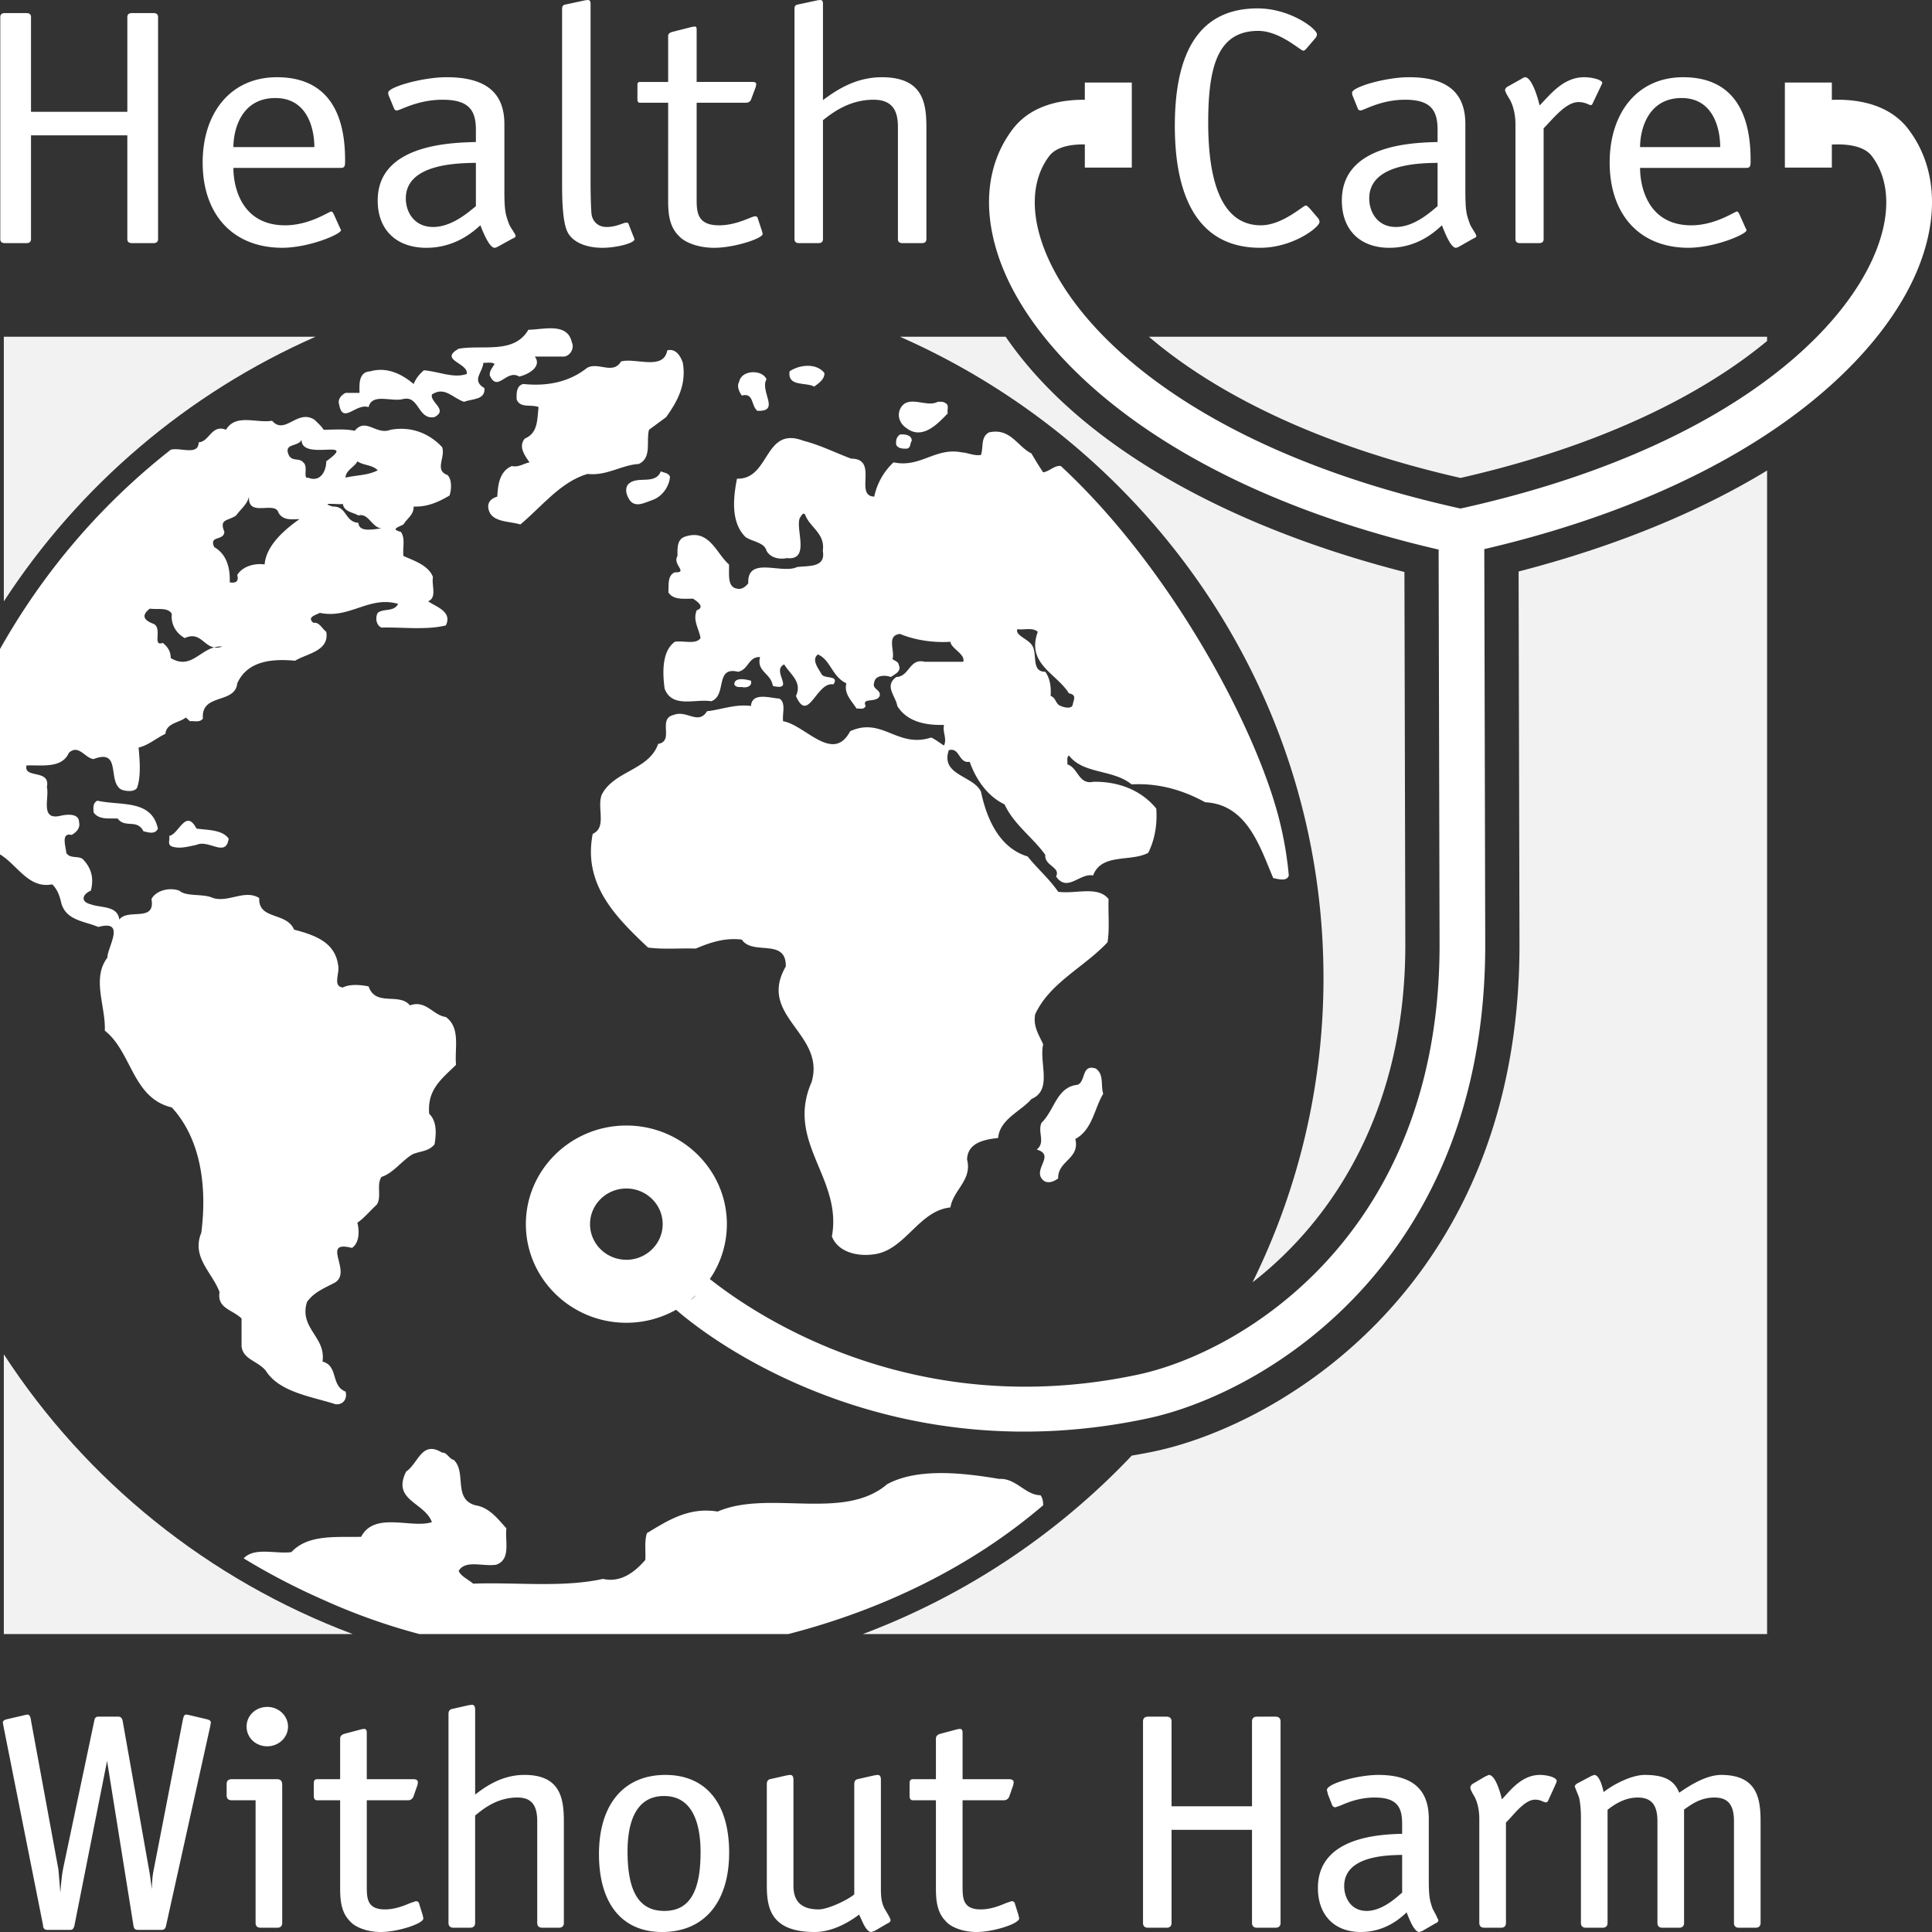 <svg xmlns="http://www.w3.org/2000/svg" width="145" height="145" fill="none"><rect width="100%" height="100%" fill="#333333" stroke="none"/><g clip-path="url(#a)"><path fill="#F2F2F2" d="M109.614 35.87c10.713-2.44 18.222-6.314 23.008-10.278v-.318H86.229c4.765 4.075 12.385 8.091 23.385 10.596ZM113.974 42.89l.066 28.035c0 25.436-17.894 35.974-27.357 37.993-.588.125-1.167.228-1.743.329a53.986 53.986 0 0 1-20.182 13.392h67.865V35.313c-5.15 3.136-11.461 5.722-18.649 7.578Z"/><path fill="#F2F2F2" d="M99.33 73.388a51.566 51.566 0 0 1-5.325 22.851c6.059-4.7 11.467-12.98 11.467-25.315l-.067-27.995c-13.952-3.577-24.619-9.898-29.927-17.655h-7.933c18.717 8.249 31.784 26.712 31.784 48.114Z"/><path fill="#fff" d="M48.143 99.374c.018.017.04.027.06.043-.019-.018-.033-.035-.051-.053l-.01.01Z"/><path fill="#F2F2F2" d="M.287 101.642v20.996H26.47C15.62 118.563 6.452 111.13.287 101.642ZM23.677 25.274H.287v19.862c5.629-8.663 13.759-15.617 23.39-19.862Z"/><path fill="#fff" d="M42.918 25.696c.202.396-.082.987-.562 1.064H40.14c.564.752-.482 1.345-1.167 1.504-.966-.594-1.61 1.225-2.213-.078-.04-.358.201-.595.36-.871-.2-.156-.562-.08-.845-.08-.04.712-.924 1.307.083 1.898.08.908-.966.788-1.529 1.025-.844-.277-1.447-1.186-2.414-.553-.161.594 1.247 1.143.199 1.698-1.288.239-1.126-1.698-2.414-1.342-.845.197-2.293-.472-2.534.593-.968-.318-1.934 1.342-2.215-.198-.121-.395.161-.71.484-.867h1.046c0-.518-.122-1.58.805-1.62 1.246-.357 2.373.199 3.26.95.161-.398.4-.714.763-1.028 1.088.078 2.216.63 3.22.277.16-.832-2.132-1.03-.604-1.898 1.81-.313 4.146.434 5.233-1.422 1.087 0 2.937-.591 3.26.948h-.001ZM51.248 27.237c.282 1.619-.401 2.884-1.25 4.067-.438.316-.843.633-1.287.95-.24.829.244 2.09-.762 2.566-1.33.078-2.375.908-3.861.751-2.013.592-3.383 2.409-5.034 3.79-.884-.277-2.334-.12-2.416-1.343 0-.434.324-.632.686-.748.04-.872.16-1.898 1.085-2.292.525.12.886-.195 1.332-.277-.364-.513-.848-1.183-.364-1.777 1.045-.435.925-1.5 1.045-2.37-.523-.235-1.408.12-1.65-.593 0-.433-.038-.989.485-1.142 1.849.195 3.497-.159 4.83-1.228.843-.431 1.929.554 2.532-.471 1.13-.275 3.18.708 3.463-.828.642-.159 1.004.433 1.166.945ZM61.871 27.99c.041.47-.441.788-.764 1.024-.642-.354-2.012.041-1.85-1.145.764-.514 2.012-.633 2.614.12ZM57.528 28.46c-.527.907 1.083 2.45-.685 2.371-.484-.356-.244-1.384-1.168-1.145-.201-.277-.403-.714-.201-1.026.162-.913 1.73-.949 2.054-.2ZM70.927 30.236c.363.16.123.513.202.79-.763.794-1.894 2.015-3.097 1.107-.443-.276-.728-.868-.485-1.42.561-1.186 2.013-.08 2.819-.555.2 0 .402-.038.561.078ZM68.431 33.082c-.16.195-.039.551-.399.592-.286 0-.608 0-.768-.277-.04-.315 0-.59.282-.788.4-.037.885.04.885.473ZM50.284 35.766c-.044.751-.606 1.542-1.37 1.78-.483.156-1.207.592-1.65 0-.2-.317-.402-.753-.16-1.148.644-.789 2.051.078 2.493-1.026.202.121.524.078.687.394Z"/><path fill="#fff" d="M96.04 61.632c-1.729-6.988-8.149-18.99-16.422-26.655-.442-.08-.841.395-1.326.473-.323-.473-.602-.946-.884-1.42-1.048-.512-1.57-1.935-3.178-1.579-.65.355-.407 1.104-.605 1.694-.525.082-.925-.156-1.449-.195-1.974-.395-3.1 1.184-5.113.75a4.889 4.889 0 0 0-1.45 2.57c-1.529-.04.363-2.848-1.73-2.848-1.167-.433-2.331-1.025-3.58-1.34-2.978-1.146-2.496 2.923-4.99 2.841-.282 1.424-.482 3.279.642 4.384.524.355 1.41.396 1.573 1.027.28.515.925.675 1.527.552 1.771.198.644-2.13.965-3 .081-.117.245-.473.402-.274.322.947 1.53 1.421 1.33 2.722.241 1.303-1.084 1.105-1.934 1.225-1.165.553-3.743-.868-3.661 1.226-.24.275-.483.472-.844.392-.766-.117-.564-1.144-.602-1.816-.968-.828-1.492-2.764-3.382-2.053-.524.237-.483.87-.483 1.423-.404.63.846 1.26-.204 1.224-.56.235-.44.947-.48 1.5.36.59 1.167.476 1.85.476.24.155.967.632.282.867-.322.75.161 1.38.283 2.091-.363.516-1.288.162-1.935.279-.964.71-.925 2.291-.762 3.514.562 1.5 2.296.748 3.501.947 1.207-.435.241-2.646 2.01-2.212.805-.155.766-1.144 1.653-1.103-.282 1.103.806 1.184.963 2.17 1.73.393-.157-1.144.848-1.62.482.79 1.369 1.306.883 2.372.93 2.132 1.531-1.106 2.817-.872.445-.71-.642-.392-.885-.748-.24-.434-.802-1.106-.281-1.5.966.433 1.045 1.657 2.133 2.17-.201.791.402 1.306.765 1.896.242-.038.525.12.683-.197-.322-.671.806-.198 1.048-.749.122-.512-.605-.475-.404-1.029.078-.553.845-.553 1.25-.396.24-.195.804-.394.602-.87-.042-.275-.241-.312-.484-.47.201-.63-.482-1.777.564-1.895 1.129.475 2.535.672 3.786.592.039.509 1.126.907.963 1.498h-2.897c-1.168-.278-1.127 1.107-2.133 1.145-.923.674-.04 1.425.078 2.174.728 1.185 2.135 1.461 3.506 1.42-.122.554.24 1.028 0 1.543-.162-.079-.608-.436-.964-.596-2.542.83-3.666-1.578-6.081-.472-1.288 2.448-3.381-.474-5.03-.751-.081-.553.241-1.38-.281-1.7-.685-.035-2.053-.51-2.134.556-1.207-.158-2.214.277-3.298.393-.646 1.068-1.531-.116-2.497.277-1.248.276.078 1.974-1.168 2.172-.685 1.976-3.299 2.016-4.224 3.795-.404.945.402 2.486-.686 2.956-.763 3.836 1.812 6.323 4.147 8.535 1.126.156 2.373.04 3.581.078 1.045-.435 2.132-.83 3.46-.674.805 1.228 3.341-.156 3.301 2.017-2.173 3.75 3.019 5.015 1.933 8.686-1.975 4.504 2.332 7.19 1.526 11.573.442 1.146 1.853 1.537 3.18 1.342 2.333-.317 3.338-3.278 5.718-3.516.198-1.305 1.647-2.053 1.248-3.594.038-1.263 1.284-1.5 2.331-1.619.121-1.42 1.732-2.013 2.497-2.922 1.609-.67.561-2.723.884-4.107-.323-.712-.766-1.343-.602-2.249 1.087-2.37 3.66-3.516 5.432-5.411.162-1.027.04-2.132.077-3.24-.804-1.025-2.492-.356-3.781-.55-.684-.989-1.57-1.74-2.292-2.648-2.094-.63-3.062-2.765-3.501-4.857-.565-1.223-3.06-1.223-2.417-3.12.846-.236.726 1.026 1.568.87.446 1.263 1.288 2.566 2.618 3.198.684 1.5 2.132 2.487 3.058 3.792-.079.827 1.167.906.807 1.619.845 1.223 1.771-.276 2.779-.077.638-1.703 2.855-.99 4.142-1.703.484-.986.685-2.09.6-3.315-1.123-1.384-2.853-2.052-4.742-2.01-1.088.234-1.13-1.071-1.934-1.307.039-.235-.081-.513.12-.67 1.087 1.42 3.3 1.024 4.706 2.172 2.092-.12 3.944.473 5.517 1.34 3.14.159 4.105 3.319 5.108 5.688.365.078 1.047.276 1.171-.194a26.841 26.841 0 0 0-.686-4.072Zm-15.535-8.726c-.081.317-.644.197-.887.079-.398-.116-.36-.633-.765-.75.04-.672-.037-1.305-.401-1.818-1.13 0-.521-1.42-1.044-2.053-.325-.435-1.25-.71-1.048-1.145.483.08 1.128-.156 1.529.199-.883 2.41 1.411 3.12 2.335 4.618.605.118.363.435.281.87Z"/><path fill="#fff" d="M82.918 48.92c-.401-.042-.243-.477-.278-.752.643-.316.319.553.278.751ZM56.359 51.088c.12.438-.363.553-.685.475-.2 0-.443.038-.563-.198 0-.633 1.085-.315 1.248-.277ZM11.85 62.186c-.201.476-.765.278-1.087.198-.485-.949-1.368-.198-1.931-.949-.643-.038-1.41.12-1.812-.472 0-.317-.08-.673.282-.871 1.77.396 4.065-.117 4.548 2.094ZM14.747 62.187c.846.117 1.933.077 2.415.752-.2 1.46-1.489.04-2.415.471-.603.12-1.247.319-1.85.12-.362-.157-.12-.515-.202-.79.724-.12 1.247-2.094 2.052-.553ZM82.798 82.09c-.685 1.145-.803 2.686-2.092 3.394.361 1.502-1.328 1.619-1.289 2.962-.283.198-.684.396-1.044.198-1.05-.79.926-1.934-.563-2.368.685-.553.037-1.304.36-2.014.964-.91 1.13-2.686 2.697-2.846.646-.238.28-1.576 1.368-1.222.642.434.362 1.26.563 1.896ZM59.164 122.639c7.122-1.834 13.774-5.077 19.128-9.668 0-.276-.042-.554-.202-.752-1.123 0-1.85-1.302-3.098-1.223-2.573-.434-6.079-.868-8.41.396-3.262 2.802-8.895.393-12.72 2.053-2.17-.355-3.741.671-5.31 1.62-.2.63-.08 1.34-.121 2.012-.724.827-1.77 1.739-3.181 1.422-3.018.671-6.516.237-9.739.357-.362-.315-.923-.554-1.086-.952.484-.863 1.85-.311 2.817-.47 1.126-.393.645-1.776.765-2.727-.643-.711-1.288-1.578-2.335-1.735-1.687-.477-.643-2.45-1.608-3.398-.361-.077-.523-.591-.887-.552-1.526-.945-1.77.79-2.696 1.423-1.086 2.17 1.37 2.29 1.934 3.79-1.49.513-4.308-.83-5.313 1.106-1.892.039-3.987-.196-5.232 1.147-1.167.157-2.776-.397-3.582.47a50.842 50.842 0 0 0 5.996 3.121 46.031 46.031 0 0 0 7.194 2.56h27.686Z"/><path fill="#fff" d="M33.46 76.327c-.965-.123-1.489-1.306-2.695-.872-.806-.986-2.577.12-3.099-1.422-.564-.12-1.41-.196-1.933.08-.804-.08-.2-1.107-.361-1.7-.241-1.736-1.812-2.247-3.302-2.643-.563-1.343-2.695-.711-2.614-2.372-1.088-.668-2.294.354-3.462 0-.765-.355-2.01-.078-2.535-.554-.765-.276-1.77 0-2.092.633.322 1.78-1.772.671-2.415 1.54-.12-1.066-1.41-.869-2.133-1.144-.804-.199-.643-.752 0-1.029.242-.946.04-1.694-.605-2.368-.362-.276-.965 0-1.245-.475 0-.394-.445-1.537.402-1.338.322-.162.682-.517.562-.951 0-.71-.964-.592-1.447-.474-1.49.317-.766-1.382-.967-2.172.283-1.38-1.77-.592-1.53-1.618 1.168-.038 2.658.239 3.18-.947.724-.674 1.207.395 1.85.471 2.135-.828 1.007 1.704 2.096 2.292.321.117.925.199 1.163-.118.324-.867.203-2.174.122-3.042.725-.156 1.33-.71 2.012-1.025.082-.829 1.047-.829 1.53-1.226.12.078.201.197.323.276.321-.036.724.121.964-.198-.157-1.933 2.416-1.062 2.577-2.645.764-1.697 2.615-1.856 4.345-1.697.886-.551 2.577-.711 2.336-2.17-.322-.24-.524-.753-.966-.674-.524-.435.2-.591.48-.747 2.255.47 3.702-1.308 5.878-.674-.322.63-1.087.313-1.53.674-.199.354-.12.944.283 1.103 1.608-.038 3.34.198 4.828-.16.525-1.063-.805-1.42-1.327-1.816.684-.276.241-1.187.362-1.814-.322-.872-1.408-1.226-2.214-1.58-.081-.593.162-1.345-.201-1.817-.804-.197-.162-.355.2-.553.323-.511.766-.71.766-1.343 1.044.04 1.891-.355 2.694-.83.165-.512.165-1.224-.158-1.538-1.007-.356-.122-1.344-.404-2.095-.966-1.027-2.294-1.578-3.864-1.301-1.084.434-1.85-.95-2.693.077-.727-.158-1.571-.078-2.336-.078-.161-.276-.442-.512-.684-.752-1.29-.827-2.212 1.187-3.18.078-1.166.198-2.737-.554-3.46.675-1.087-.434-1.249.908-2.053.945 0 1.028-1.408.356-2.094.554C7.356 38.039 3.134 43.15 0 48.714v15.41c1.293.77 2.14 2.6 3.921 2.247.404.395.566.91.685 1.423.363 1.302 1.77 1.343 2.776 1.778 2.134-.593.644 1.58.684 2.292-1.206 1.575-.12 3.67-.2 5.488 2.053 1.62 2.053 5.053 5.03 5.764 2.176 2.368 2.655 5.925 2.213 9.401-.766 1.854.845 2.998 1.368 4.461-.2 1.225.966 1.302 1.652 1.977v2.091c.118.986 1.166 1.065 1.811 1.814 1.006 1.619 3.38 1.937 5.23 2.526.524.08.926-.353.765-.945-1.125-.434-.523-1.938-1.73-2.252.282-1.854-1.772-2.488-1.168-4.463.485-.711 1.248-1.024 2.013-1.42 1.529-.754-1.087-3.277 1.367-2.646.564-.395.564-1.264.404-1.895.442-.277 1.006-.948 1.447-1.343.402-.554-.038-1.5.364-2.093.883-.276 1.568-1.263 2.334-1.697.523-.24 1.208-.198 1.649-.752.12-.752.203-1.698-.403-2.288-.159-1.82.926-2.608 2.014-3.674-.12-1.265.363-2.764-.766-3.591Zm-6.64-41.706c.443.317 1.088.24 1.53.673-.725.394-1.61.356-2.415.554 0-.554.723-.831.885-1.227Zm-1.087 3.199c.082.594.766.631 1.168.867.755-.21.997.9 1.73.97-.667.075-1.695.302-1.73-.415-1.046-.08-.845-1.262-1.93-1.224-1.128-.355.52-.12.762-.198Zm-3.098-4.818c-.042 1.66 4.346-.196 1.852 1.618 0 .674-.402 1.62-1.371 1.228-.403.116.042-.87-.362-1.148-.282-.356-.844-.039-1.085-.555-.403-.905.724-.59.966-1.143Zm-5.796 6.911c-.402-.987.243-.789.885-1.226.323-.471.807-.79.966-1.417-.12 1.617 1.974.277 2.215 1.221.361.593.965.473 1.568.473-1.124.793-2.496 1.974-2.613 3.397-.847-.117-1.693.198-2.054.788.122.475-.081.636-.564.556.04-1.027-.202-2.094-1.166-2.647-.403-.909.724-.433.763-1.145Zm-5.594 5.767c.605.082 1.368-.117 1.65.395-.081.748.283 1.422.968 1.814 1.12-.516 1.412.57 2.21.699.187-.049.387-.082.607-.066a1.084 1.084 0 0 1-.607.066c-1.162.318-1.838 1.651-3.26.8 0-.469-.2-.826-.601-1.14-.806.314 0-1.107-.685-1.425-.643-.235-1.006-.591-.282-1.143ZM143.251 9.728c-1.471-1.957-3.914-2.303-5.768-2.234v-1.3h-3.525v6.385h3.525V10.85c1.111-.061 2.414.081 3.009.873 1.305 1.738 1.427 4.228.345 7.012-2.601 6.69-12.171 15.22-31.223 19.432-19.052-4.213-28.62-12.742-31.222-19.432-1.082-2.784-.96-5.274.345-7.011.537-.715 1.652-.901 2.681-.885v1.74h3.525V6.193h-3.525v1.295c-1.806-.015-4.055.397-5.44 2.24-2.021 2.691-2.301 6.316-.788 10.207 2.876 7.395 12.992 16.724 32.782 21.312l.07 29.678c0 21.684-14.805 30.571-22.633 32.241-16.778 3.579-28.639-4.4-32.135-7.174a7.26 7.26 0 0 0 1.279-4.118c0-4.081-3.384-7.401-7.543-7.401-4.16 0-7.543 3.32-7.543 7.401 0 4.082 3.383 7.402 7.543 7.402a7.597 7.597 0 0 0 3.729-.976c4.164 3.602 17.285 12.016 35.398 8.153 8.762-1.869 25.333-11.7 25.333-35.528l-.071-29.712c19.695-4.6 29.771-13.902 32.64-21.279 1.513-3.89 1.233-7.515-.788-10.206Zm-96.242 84.82c-1.503 0-2.726-1.199-2.726-2.674 0-1.475 1.223-2.675 2.726-2.675 1.504 0 2.726 1.2 2.726 2.675 0 1.475-1.223 2.675-2.726 2.675Zm5.12 2.779a1.667 1.667 0 0 1-.31.244c.139-.113.27-.235.401-.358-.031.037-.056.078-.09.114ZM2.327 10.156v7.787c0 .202-.112.303-.337.303H.359c-.226 0-.338-.101-.338-.303V1.285c0-.2.112-.302.338-.302h1.63c.226 0 .338.101.338.302v7.107h7.23V1.285c0-.2.113-.302.337-.302h1.631c.225 0 .338.101.338.302v16.658c0 .202-.113.303-.338.303H9.894c-.224 0-.338-.101-.338-.303v-7.787H2.327ZM25.506 17.086c.028.075.083.126.083.201 0 .277-2.361 1.31-4.443 1.31-3.742-.025-5.936-2.569-5.936-6.4 0-3.704 2.082-6.401 5.57-6.401 4.697 0 5.12 4.083 5.12 6.25 0 .353 0 .555-.31.555h-8.073c0 1.536.675 4.309 3.882 4.309 1.829 0 3.29-1.034 3.46-1.034.083 0 .112.076.169.152l.478 1.058Zm-1.913-6.048c0-1.31-.478-3.68-2.926-3.68-2.587 0-3.15 2.42-3.15 3.68h6.076ZM37.855 14.263c0 1.588.084 1.815.337 2.52.113.302.506.781.506.933 0 .1-.14.151-.253.201l-1.097.605c-.113.05-.169.076-.225.076-.422 0-.928-1.336-1.069-1.688-.337.277-1.716 1.688-4.05 1.688-2.223 0-3.657-1.311-3.657-3.553 0-4.26 5.626-4.335 7.37-4.386v-.906c0-1.462-.506-2.268-2.503-2.268-1.886 0-3.18.806-3.433.806-.084 0-.168-.05-.196-.126l-.366-.882a.71.71 0 0 1-.084-.328c0-.428 2.588-1.16 4.387-1.16 3.235 0 4.333 1.413 4.333 3.529v4.94Zm-2.138-2.041c-1.238.025-5.26.025-5.26 2.672 0 1.007.618 2.141 2.053 2.141 1.462 0 2.756-1.21 3.207-1.562v-3.251ZM47.559 17.792c.028.05.056.126.056.176 0 .278-1.35.63-2.39.63-1.38 0-2.308-.504-2.645-1.21-.394-.831-.394-2.771-.394-3.653V.655c0-.176.085-.277.197-.303L43.79.05c.225-.05.14-.025.337-.05.197 0 .197.201.197.328v13.457c0 .78.028 2.066.085 2.369.055.277.309.881 1.124.881.731 0 1.267-.327 1.463-.327.168 0 .168.076.197.151l.366.933ZM57.179 17.313c.028.101.056.177.056.252 0 .328-2.11 1.033-3.629 1.033-1.21 0-2.221-.402-2.644-.881-.816-.781-.816-1.916-.816-2.848V7.712h-2.11c-.196 0-.196-.177-.196-.302v-.958c0-.177 0-.302.196-.302h2.11V2.697c0-.151.113-.252.31-.303l1.49-.378c.085 0 .141-.025.198-.025.14 0 .14.127.14.278v3.88h4.163c.169 0 .31.026.31.177 0 .05-.028.1-.028.176l-.366.983a.401.401 0 0 1-.366.227h-3.712v7.157c0 1.008 0 2.042 1.688 2.042 1.32 0 2.447-.68 2.7-.68.112 0 .197.075.197.15l.309.932ZM59.627.655c0-.176.083-.277.195-.303L61.23.05c.226-.05.141-.025.338-.05.197 0 .197.201.197.328V7.51c.9-.655 2.362-1.714 4.416-1.714 3.122 0 3.347 1.966 3.347 3.781v8.366c0 .201-.112.303-.337.303h-1.464c-.224 0-.337-.101-.337-.303V9.526c0-1.083-.309-2.041-1.828-2.041-1.828 0-3.095.983-3.797 1.537v8.921c0 .201-.113.303-.338.303h-1.462c-.225 0-.337-.101-.337-.303V.655Z"/><path fill="#fff" d="M98.864 16.304c.11.127.168.227.168.353 0 .403-2.005 1.94-4.454 1.94-4.733 0-6.405-3.93-6.405-9.147 0-4.79 1.365-8.82 6.21-8.82 2.448 0 4.454 1.536 4.454 1.94 0 .126-.055.226-.168.352l-.583.681c-.085.1-.168.201-.28.201-.195 0-1.754-1.486-3.368-1.486-3.007 0-3.76 2.596-3.76 6.88 0 4.662 1.116 7.711 3.955 7.711 1.614 0 3.173-1.487 3.368-1.487.085 0 .196.126.279.202l.584.68ZM109.978 14.263c0 1.588.081 1.815.329 2.52.11.302.493.781.493.933 0 .1-.137.151-.248.201l-1.067.605c-.111.05-.165.076-.221.076-.411 0-.905-1.336-1.042-1.688-.329.277-1.672 1.688-3.949 1.688-2.167 0-3.565-1.311-3.565-3.553 0-4.26 5.485-4.335 7.185-4.386v-.906c0-1.462-.493-2.268-2.441-2.268-1.837 0-3.098.806-3.346.806a.209.209 0 0 1-.193-.126l-.356-.882a.748.748 0 0 1-.081-.328c0-.428 2.523-1.16 4.279-1.16 3.154 0 4.223 1.413 4.223 3.529v4.94Zm-2.085-2.041c-1.207.025-5.129.025-5.129 2.672 0 1.007.604 2.141 2.002 2.141 1.427 0 2.688-1.21 3.127-1.562v-3.251ZM115.852 17.943c0 .201-.111.303-.334.303h-1.448c-.222 0-.333-.102-.333-.303V9.299c0-.454-.085-1.285-.474-1.915-.223-.352-.307-.555-.307-.63a.35.35 0 0 1 .196-.253l1.031-.579c.11-.075.222-.126.278-.126.499 0 .972 1.563 1.084 2.117.725-.705 1.728-2.117 3.342-2.117.641 0 1.364.202 1.364.428 0 .05-.056.126-.083.202l-.613 1.285c-.027.05-.056.176-.168.176-.139 0-.389-.226-.917-.226-.975 0-1.95 1.31-2.618 1.966v8.316ZM130.997 17.086c.027.075.083.126.083.201 0 .277-2.338 1.31-4.399 1.31-3.701-.025-5.873-2.569-5.873-6.4 0-3.704 2.058-6.401 5.511-6.401 4.649 0 5.067 4.083 5.067 6.25 0 .353 0 .555-.306.555h-7.989c0 1.536.667 4.309 3.841 4.309 1.809 0 3.257-1.034 3.424-1.034.083 0 .111.076.167.152l.473 1.058h.001Zm-1.893-6.048c0-1.31-.473-3.68-2.895-3.68-2.561 0-3.118 2.42-3.118 3.68h6.013ZM15.516 129.03l-1.18-.279-.141-.033-.216-.038c-.168 0-.211.195-.252.383l-.02.091-2.197 11.308c-.073.374-.1.848-.122 1.325-.052-.499-.119-.97-.174-1.298L9.21 129.183c-.015-.085-.06-.344-.323-.344h-1.52c-.238 0-.275.206-.299.343l-2.315 10.983c-.125.624-.172 1.241-.223 1.874l-.146-1.735-2.052-11.146c-.025-.22-.08-.478-.274-.478l-.245.048-.087.023-1.183.274c-.135.035-.329.083-.329.263l.052.296 2.966 14.915c-.001.073-.001.341.322.341h1.738c.225 0 .28-.256.297-.34l2.447-12.34 1.976 12.336c.023.178.078.344.323.344h1.81c.25 0 .295-.21.319-.324l3.309-14.935.05-.293c0-.173-.143-.212-.308-.258ZM20.785 133.531h-3.403c-.24 0-.372.127-.372.357v.869c0 .227.135.357.372.357h1.8v9.209c0 .23.133.356.373.356h1.254c.24 0 .372-.126.372-.356v-10.367c0-.198-.045-.425-.396-.425ZM20.06 128.107c-.87 0-1.553.649-1.553 1.478s.682 1.478 1.553 1.478c.858 0 1.556-.663 1.556-1.478s-.698-1.478-1.556-1.478ZM31.723 143.727l-.266-.846c.004-.095-.111-.195-.248-.195l-.421.143c-.42.178-1.122.475-1.895.475-1.365 0-1.365-.861-1.365-1.773v-6.416h3.103a.428.428 0 0 0 .39-.256l.314-.899.03-.186c0-.242-.262-.242-.348-.242h-3.49v-3.443c0-.133 0-.333-.202-.333l-.085.011-.085.012-1.3.345c-.284.078-.326.256-.326.354v3.054H23.8c-.25 0-.25.205-.25.356v.87c0 .106 0 .356.25.356h1.728v6.417c0 .852 0 1.911.723 2.644.41.491 1.347.825 2.328.825 1.254 0 3.195-.619 3.195-1.02l-.04-.208-.012-.045ZM39.365 133.21c-1.707 0-2.93.882-3.705 1.476v-6.36c0-.113 0-.379-.252-.379l-.118.013-.19.035-1.206.274c-.113.027-.234.134-.234.355v15.699c0 .23.132.356.373.356h1.254c.237 0 .373-.13.373-.356v-8.062c.582-.486 1.643-1.354 3.174-1.354 1.028 0 1.486.546 1.486 1.772v7.644c0 .23.133.356.373.356h1.255c.24 0 .371-.127.371-.356v-7.598c0-1.7-.227-3.515-2.954-3.515ZM49.934 133.211c-3.118 0-4.98 2.22-4.98 5.94S46.68 145 49.694 145c3.15 0 5.03-2.228 5.03-5.963 0-3.703-1.746-5.826-4.79-5.826Zm-.071 10.207c-1.887 0-2.765-1.421-2.765-4.473 0-1.894.475-4.151 2.74-4.151s2.741 2.296 2.741 4.221c0 3.004-.863 4.403-2.716 4.403ZM66.37 143.211c-.237-.471-.257-.966-.257-1.473v-8.147c0-.114 0-.38-.25-.38-.012 0-.122.013-.122.013l-.188.035-1.206.274c-.146.035-.233.168-.233.355v8.288c-.48.414-1.975 1.128-2.67 1.128-1.275 0-1.895-.58-1.895-1.773v-7.94c0-.114 0-.38-.251-.38-.012 0-.12.013-.12.013l-.189.035-1.206.274c-.146.035-.232.167-.232.355v7.598c0 1.7.278 3.514 3.605 3.514 1.432 0 2.751-.873 3.321-1.307l.135.29c.224.501.456 1.017.79 1.017l.228-.075.95-.554c.12-.055.256-.118.256-.253 0-.107-.109-.298-.289-.599l-.178-.308ZM76.172 142.881c.004-.095-.111-.195-.247-.195l-.422.143c-.42.178-1.123.475-1.895.475-1.365 0-1.365-.861-1.365-1.773v-6.416h3.103a.426.426 0 0 0 .39-.258l.315-.897.028-.186c0-.242-.263-.242-.349-.242h-3.487v-3.443c0-.133 0-.333-.203-.333l-.085.011-.084.012-1.3.345c-.286.078-.329.256-.329.354v3.054h-1.725c-.252 0-.252.205-.252.356v.87c0 .106 0 .356.252.356h1.725v6.417c0 .852 0 1.911.727 2.644.405.491 1.342.825 2.326.825 1.254 0 3.195-.619 3.195-1.02l-.047-.233-.27-.866h-.001ZM95.736 128.839h-1.401c-.238 0-.37.127-.37.357v6.371h-6.038v-6.371c0-.23-.133-.357-.372-.357h-1.4c-.239 0-.37.127-.37.357v15.127c0 .229.132.356.37.356h1.4c.24 0 .372-.127.372-.356v-6.99h6.038v6.99c0 .229.132.356.37.356h1.401c.24 0 .372-.127.372-.356v-15.127c0-.23-.132-.357-.372-.357ZM107.517 143.244c-.214-.638-.284-.847-.284-2.262v-4.485c0-2.212-1.243-3.286-3.797-3.286-1.463 0-3.85.634-3.85 1.134l.08.33.312.799a.265.265 0 0 0 .245.167l.395-.137c.484-.209 1.385-.596 2.55-.596 1.719 0 2.065.758 2.065 1.978v.745h-.007c-1.562.045-6.314.187-6.314 4.061 0 2.041 1.233 3.308 3.218 3.308 1.86 0 3.004-1.065 3.435-1.466l.007-.006c.264.699.605 1.472.951 1.472l.228-.077.948-.553c.123-.056.258-.119.258-.252l-.207-.437-.233-.438v.001Zm-2.287-4.031h.004v2.83l-.122.104c-.473.413-1.459 1.271-2.546 1.271-1.155 0-1.682-.966-1.682-1.863 0-2.26 3.157-2.32 4.346-2.342ZM115.572 133.211c-1.207 0-2.028.92-2.628 1.591l-.222.243c-.109-.457-.479-1.834-.987-1.834l-.291.13-.885.522a.386.386 0 0 0-.208.287c-.002.151.173.457.276.627.368.625.397 1.457.397 1.698v7.849c0 .226.136.356.374.356h1.254c.241 0 .373-.127.373-.356v-7.548c.018.006.351-.359.351-.359.532-.601 1.194-1.349 1.834-1.349.285 0 .466.083.599.144l.198.063c.131 0 .18-.118.204-.174l.546-1.201.035-.078.045-.139c0-.304-.748-.472-1.265-.472ZM129.182 133.211c-1.197 0-2.528.901-3.156 1.337-.365-.939-1.118-1.337-2.588-1.337-1.001 0-2.401.737-3.084 1.292-.062-.3-.298-1.292-.705-1.292l-.211.077-1.083.573c-.117.084-.164.152-.164.233l.316.796c.128.557.144 1.139.144 1.585v7.849c0 .229.132.356.37.356h1.254c.238 0 .375-.13.375-.356v-8.495c.373-.293 1.198-.921 2.258-.921 1.027 0 1.485.546 1.485 1.772v7.644c0 .229.132.356.372.356h1.254c.24 0 .373-.127.373-.356v-8.517l.156-.107c.48-.334 1.137-.792 2.126-.792 1.012 0 1.463.546 1.463 1.772v7.644c0 .23.131.356.37.356h1.256c.237 0 .372-.13.372-.356v-7.598c0-1.7-.228-3.515-2.954-3.515h.001Z"/></g><defs><clipPath id="a"><path fill="#fff" d="M0 0h145v145H0z"/></clipPath></defs></svg>